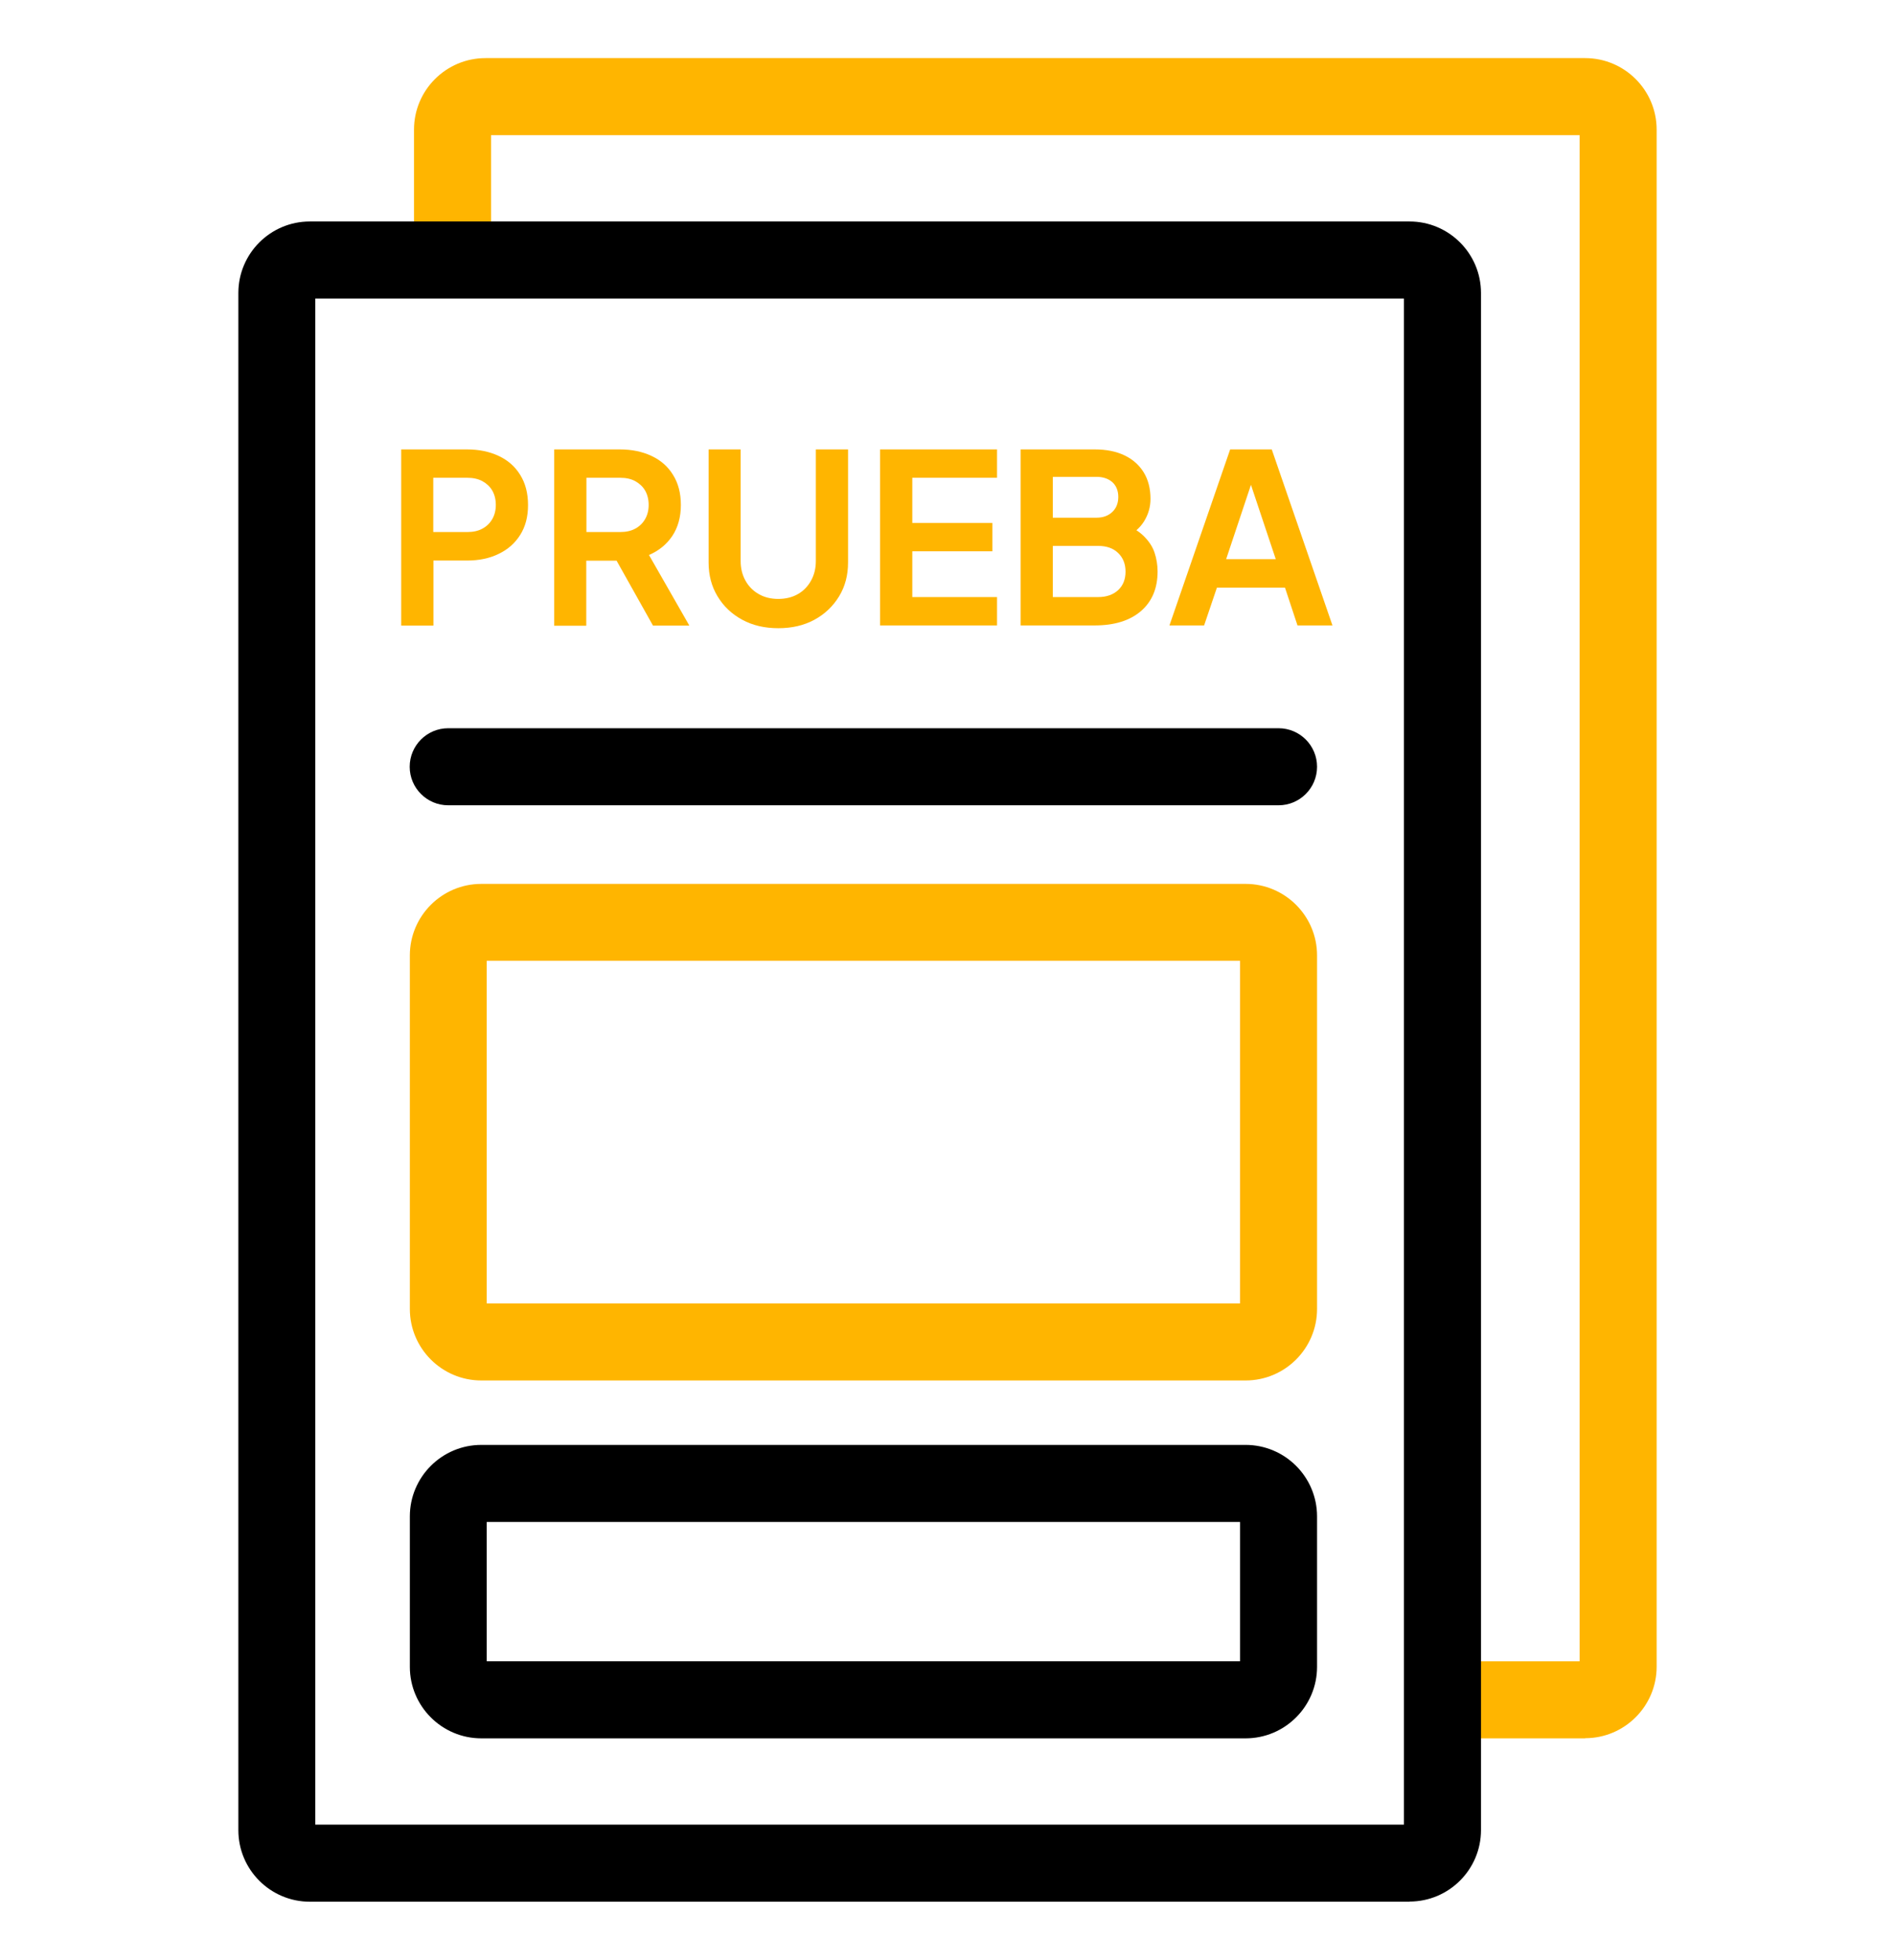 <svg xmlns="http://www.w3.org/2000/svg" id="Icons" viewBox="0 0 122.99 127.16"><defs><style>      .cls-1 {        fill: #ffb500;      }    </style></defs><path class="cls-1" d="M80.84,89.57H31.24c-2.56,0-4.64-2.08-4.64-4.64v-22.94c0-2.56,2.08-4.64,4.64-4.64h49.6c2.56,0,4.64,2.08,4.64,4.64v22.94c0,2.56-2.08,4.64-4.64,4.64ZM31.59,84.57h48.89v-22.23H31.59v22.23Z"></path><path class="cls-1" d="M102.88,112.79h-9.26v-5h8.9V8.77H31.87v8.1h-5v-8.46c0-2.56,2.08-4.64,4.64-4.64h71.37c2.56,0,4.64,2.08,4.64,4.64v99.73c0,2.56-2.08,4.64-4.64,4.64Z"></path><path d="M91.48,123.39H20.11c-2.56,0-4.64-2.08-4.64-4.64V19.01c0-2.56,2.08-4.64,4.64-4.64h71.37c2.56,0,4.64,2.08,4.64,4.64v99.73c0,2.56-2.08,4.64-4.64,4.64ZM20.46,118.39h70.66V19.37H20.46v99.02Z"></path><path d="M80.84,112.79H31.24c-2.56,0-4.64-2.08-4.64-4.64v-9.76c0-2.56,2.08-4.64,4.64-4.64h49.6c2.56,0,4.64,2.08,4.64,4.64v9.76c0,2.56-2.08,4.64-4.64,4.64ZM31.59,107.79h48.89v-9.04H31.59v9.04Z"></path><path d="M82.98,52.25H29.09c-1.38,0-2.5-1.12-2.5-2.5s1.12-2.5,2.5-2.5h53.89c1.38,0,2.5,1.12,2.5,2.5s-1.12,2.5-2.5,2.5Z"></path><g><path class="cls-1" d="M26.04,40.58v-11.42h4.26c.78,0,1.46.14,2.06.42.6.28,1.07.69,1.4,1.23.34.54.51,1.19.51,1.96s-.17,1.4-.51,1.94c-.34.54-.81.95-1.4,1.23-.59.29-1.28.43-2.05.43h-2.18v4.22h-2.09ZM28.12,34.52h2.21c.38,0,.71-.07.98-.22.28-.15.49-.36.64-.62s.23-.57.23-.92-.08-.67-.23-.93-.37-.46-.64-.61c-.28-.15-.6-.22-.98-.22h-2.21v3.53Z"></path><path class="cls-1" d="M35.97,40.58v-11.42h4.25c.78,0,1.46.14,2.06.42s1.07.69,1.4,1.23c.34.54.51,1.19.51,1.96s-.19,1.46-.56,2.01c-.37.55-.88.96-1.51,1.23l2.62,4.58h-2.36l-2.81-5.01,1.35.8h-2.87v4.22h-2.09ZM38.06,34.52h2.19c.38,0,.71-.07.98-.22.28-.15.49-.36.64-.62s.23-.57.23-.92-.08-.67-.23-.93-.37-.46-.64-.61-.6-.22-.98-.22h-2.19v3.53Z"></path><path class="cls-1" d="M50.51,40.76c-.88,0-1.66-.18-2.34-.55-.68-.37-1.21-.87-1.6-1.52-.39-.64-.58-1.38-.58-2.19v-7.34h2.08v7.24c0,.47.1.89.31,1.27s.5.67.87.88c.37.21.79.31,1.26.31s.9-.1,1.27-.31.65-.5.86-.88c.21-.38.31-.8.31-1.27v-7.24h2.09v7.34c0,.82-.19,1.55-.58,2.19-.39.64-.92,1.15-1.6,1.52-.68.37-1.46.55-2.34.55Z"></path><path class="cls-1" d="M57.12,40.58v-11.42h7.59v1.84h-5.5v2.93h5.2v1.84h-5.2v2.97h5.5v1.84h-7.59Z"></path><path class="cls-1" d="M66.24,40.58v-11.42h4.81c.76,0,1.4.13,1.94.39s.95.63,1.24,1.1c.29.47.44,1.05.44,1.72,0,.52-.14,1.01-.42,1.46-.28.45-.73.83-1.34,1.13v-.97c.56.21,1.01.48,1.33.8s.56.67.69,1.06c.13.39.2.8.2,1.23,0,1.09-.36,1.95-1.08,2.57-.72.62-1.72.93-3,.93h-4.81ZM68.33,33.59h2.84c.43,0,.77-.13,1.03-.38.26-.25.38-.58.38-.97s-.13-.72-.38-.95c-.26-.23-.6-.35-1.03-.35h-2.84v2.65ZM68.33,38.74h2.94c.54,0,.97-.15,1.3-.45.32-.3.48-.7.48-1.2s-.16-.9-.48-1.21c-.32-.31-.75-.46-1.3-.46h-2.94v3.33Z"></path><path class="cls-1" d="M75.9,40.58l3.94-11.42h2.7l3.94,11.42h-2.27l-.81-2.45h-4.42l-.83,2.45h-2.25ZM79.58,36.28h3.22l-1.9-5.69h.58l-1.9,5.69Z"></path></g></svg>